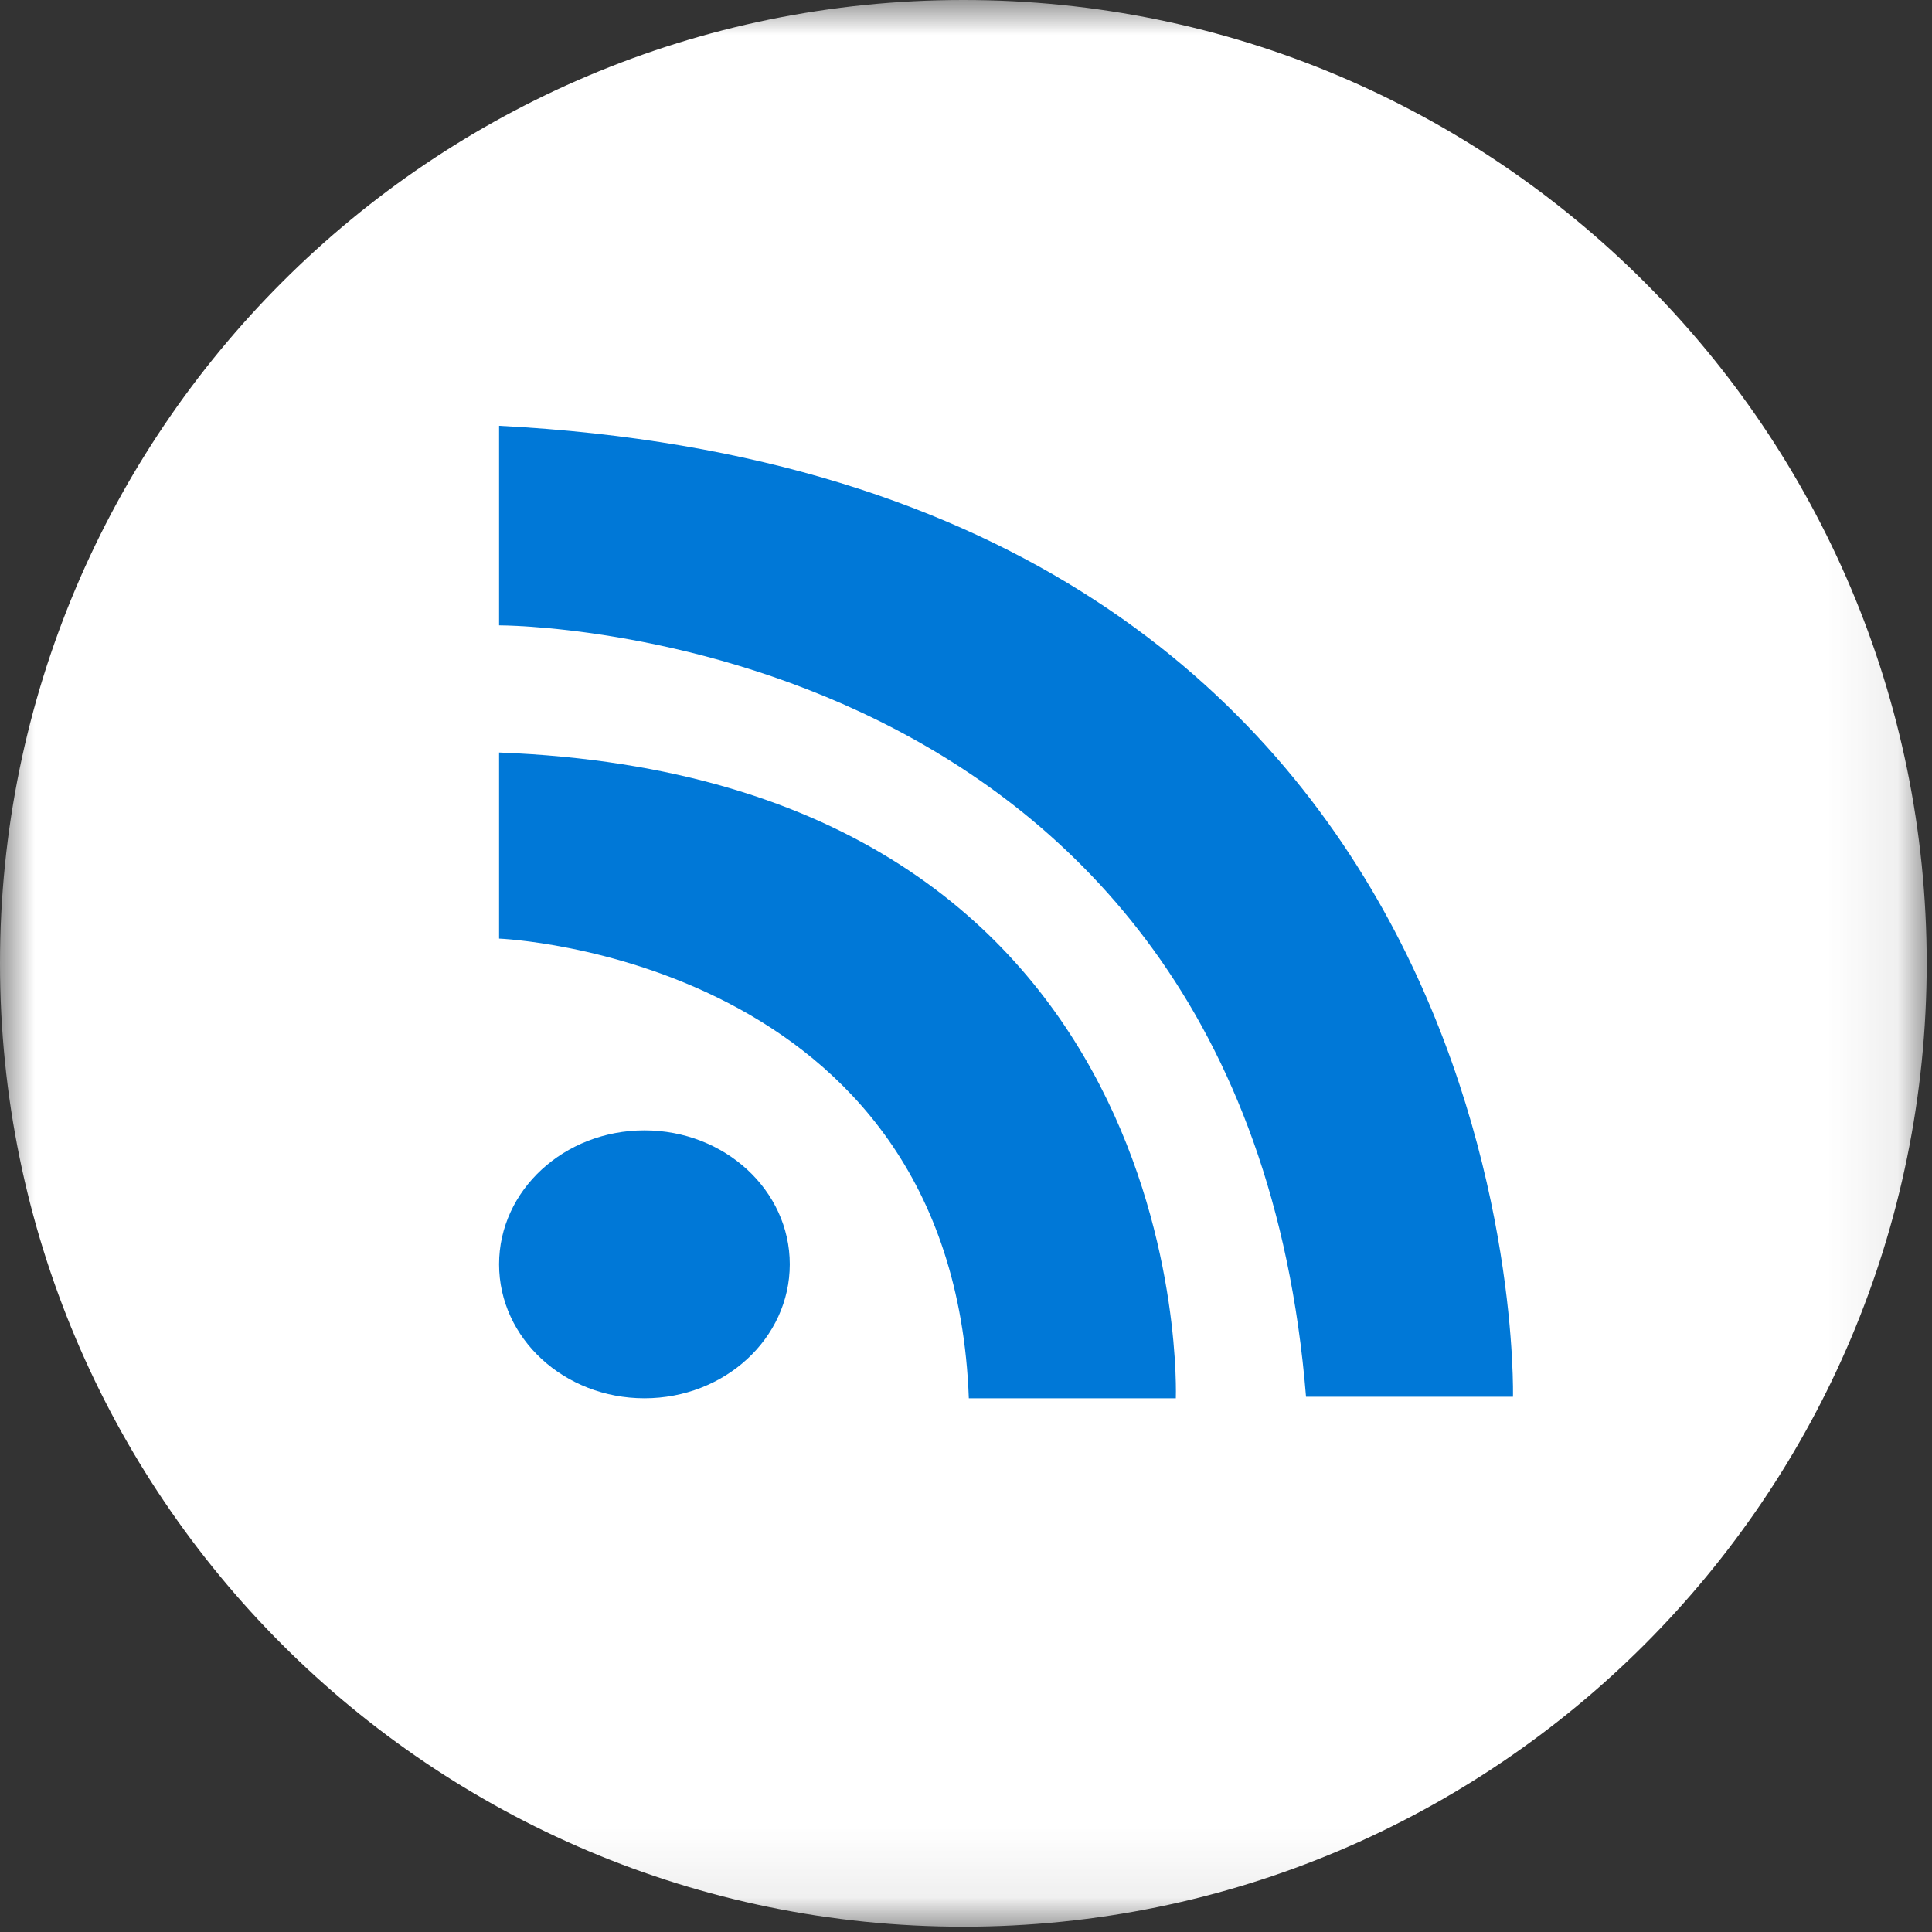 <svg width="28" height="28" viewBox="0 0 28 28" fill="none" xmlns="http://www.w3.org/2000/svg">
<rect x="0" y="0" width="28" height="28" fill="#333333" stroke="none"/>
<mask id="mask0_1546_1279" style="mask-type:alpha" maskUnits="userSpaceOnUse" x="0" y="0" width="28" height="28">
<path fill-rule="evenodd" clip-rule="evenodd" d="M0 0H27.923V27.923H0V0Z" fill="white"/>
</mask>
<g mask="url(#mask0_1546_1279)">
<path fill-rule="evenodd" clip-rule="evenodd" d="M27.923 13.961C27.923 21.673 21.673 27.923 13.961 27.923C6.25 27.923 0 21.673 0 13.961C0 6.25 6.25 0 13.961 0C21.673 0 27.923 6.25 27.923 13.961" fill="white"/>
</g>
<path fill-rule="evenodd" clip-rule="evenodd" d="M7.233 6.171V9.063C7.233 9.063 18.018 9.031 18.928 20.243H21.927C21.927 20.243 22.264 6.951 7.233 6.171" fill="#0078D7"/>
<path fill-rule="evenodd" clip-rule="evenodd" d="M7.233 10.906V13.603C7.233 13.603 13.805 13.863 14.041 20.265H17.041C17.041 20.265 17.378 11.296 7.233 10.906" fill="#0078D7"/>
<path fill-rule="evenodd" clip-rule="evenodd" d="M11.446 18.323C11.446 19.396 10.503 20.265 9.34 20.265C8.176 20.265 7.233 19.396 7.233 18.323C7.233 17.251 8.176 16.382 9.34 16.382C10.503 16.382 11.446 17.251 11.446 18.323" fill="#0078D7"/>
</svg>
